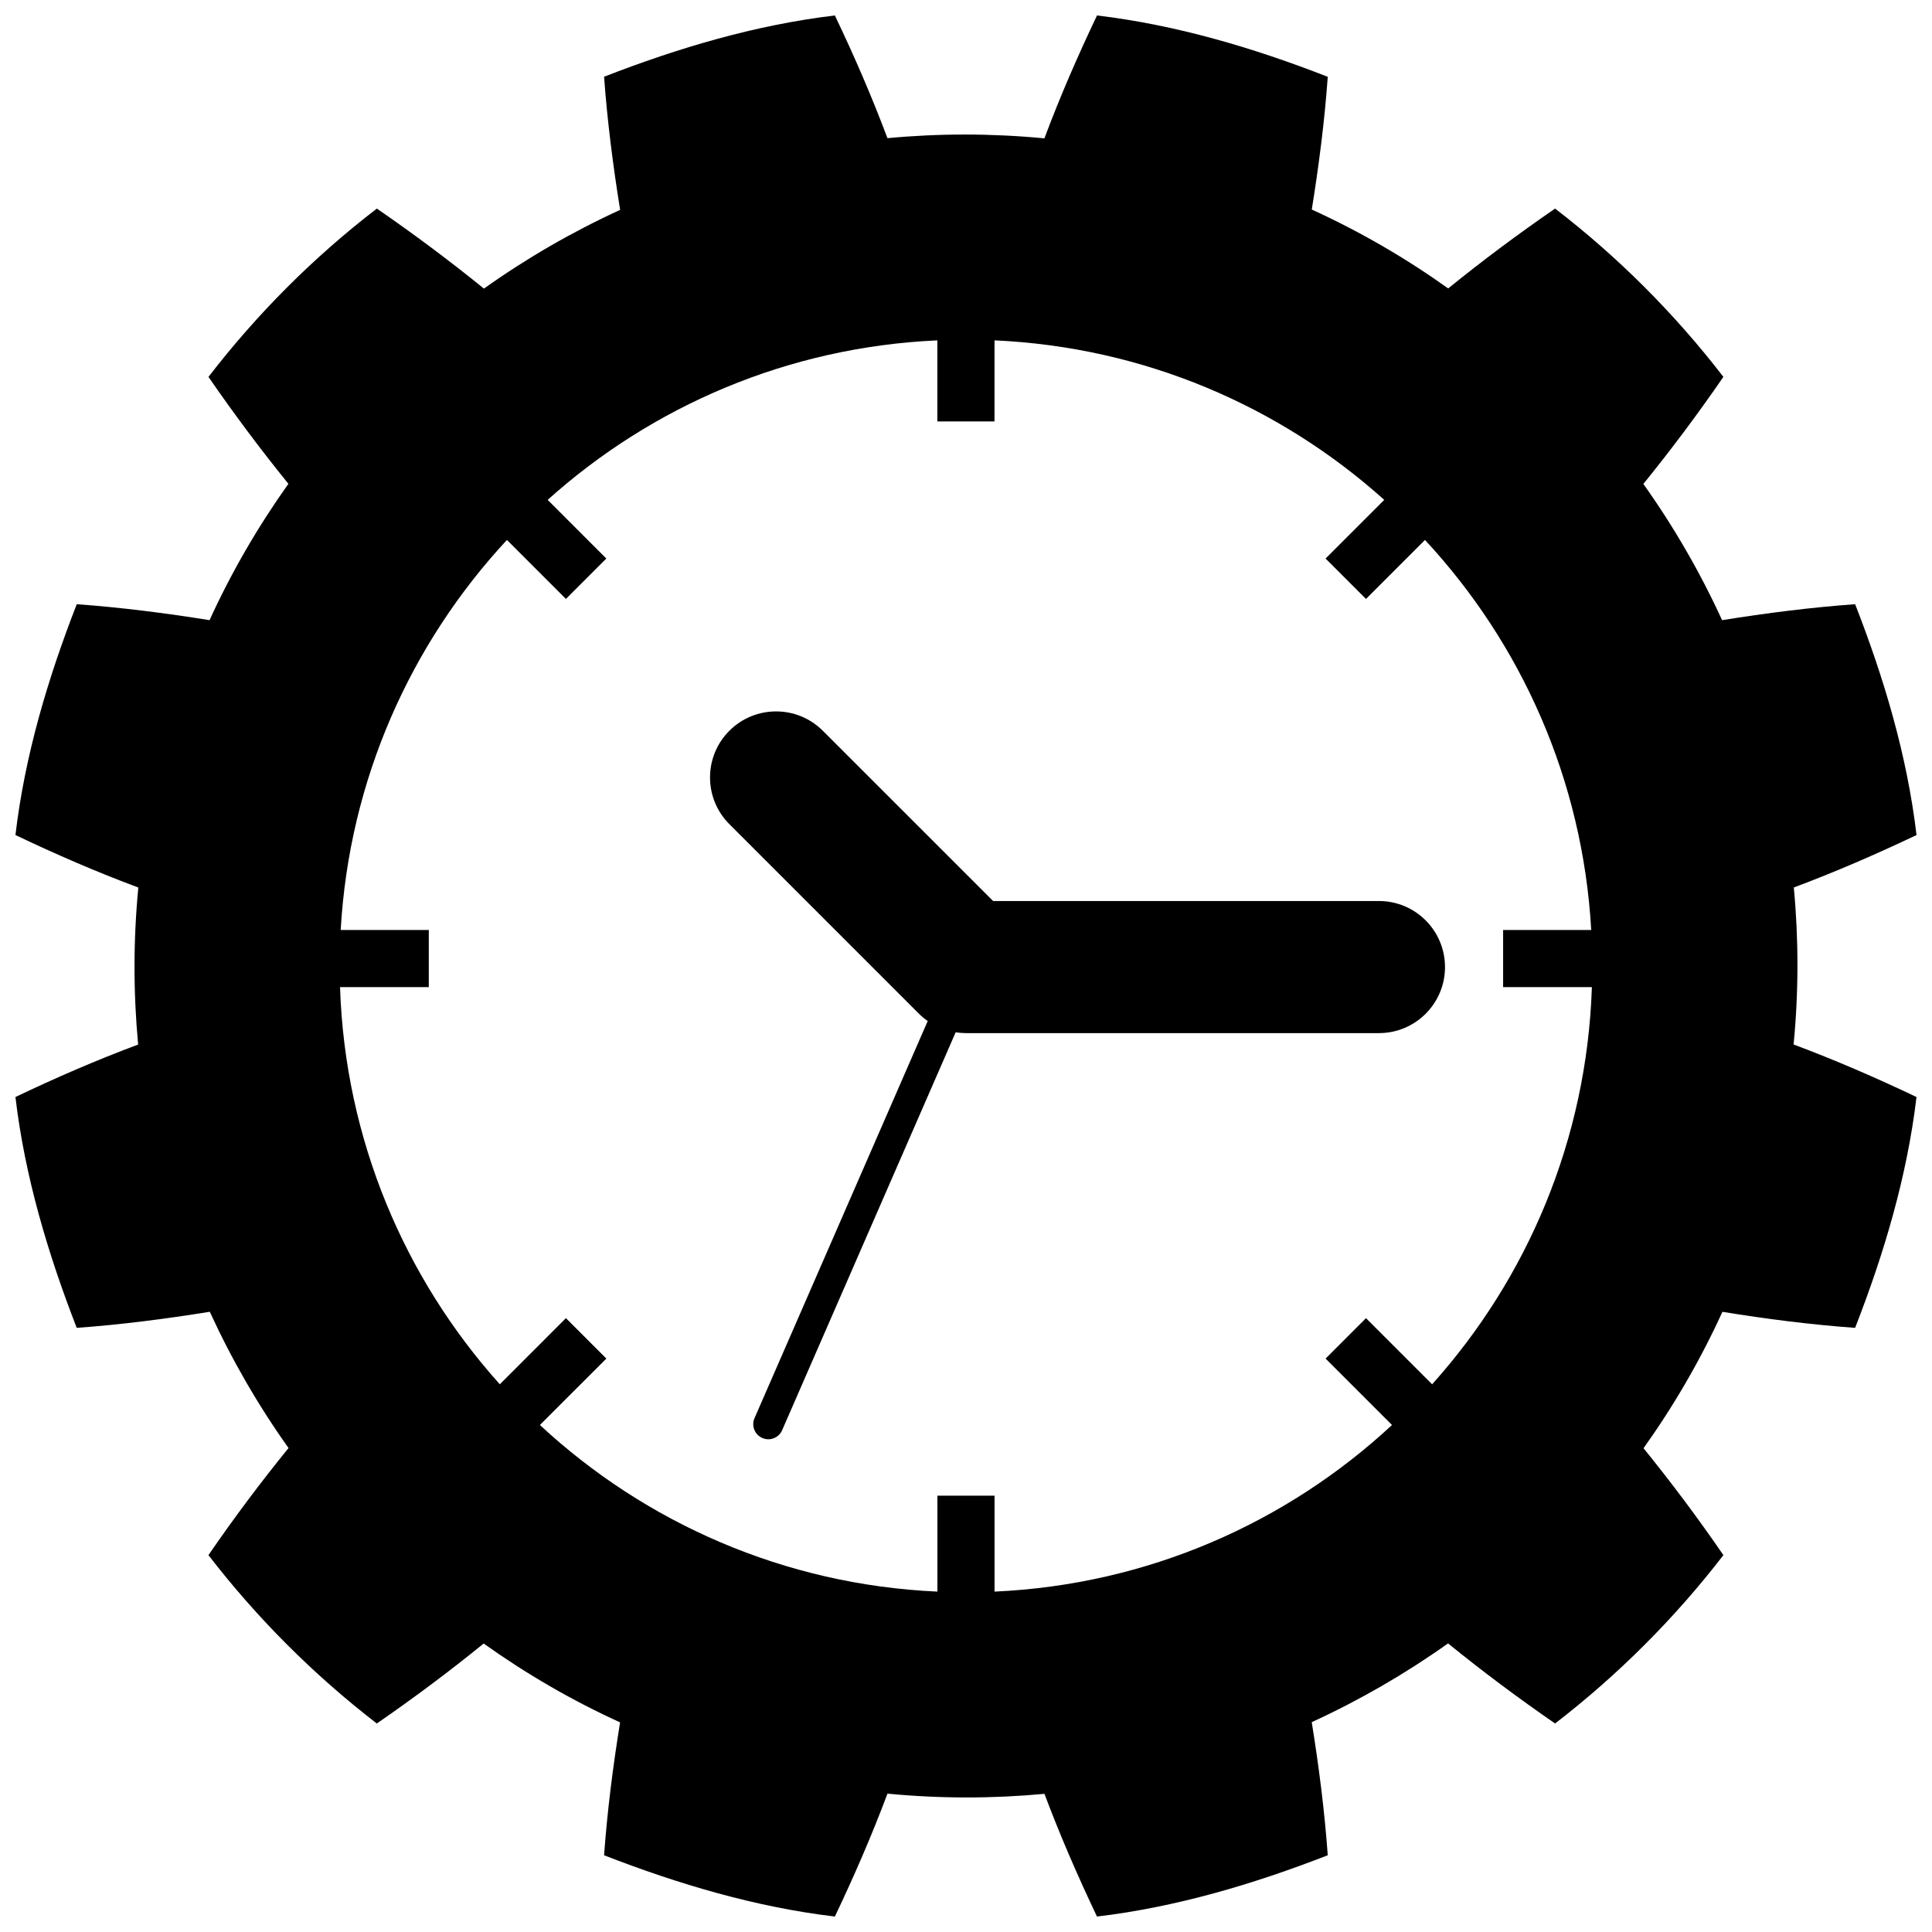 <?xml version="1.0" encoding="UTF-8"?>
<!-- Uploaded to: SVG Repo, www.svgrepo.com, Generator: SVG Repo Mixer Tools -->
<svg width="800px" height="800px" version="1.1" viewBox="144 144 512 512" xmlns="http://www.w3.org/2000/svg">
 <defs>
  <clipPath id="a">
   <path d="m148.09 148.09h503.81v503.81h-503.81z"/>
  </clipPath>
 </defs>
 <g clip-path="url(#a)">
  <path d="m619.38 379.19c11.141-4.172 21.73-8.766 32.52-13.895-2.488-21.027-8.586-41.5-16.27-61.176-11.645 0.836-23.641 2.363-35.258 4.231-5.805-12.68-12.801-24.766-20.863-36.102 7.367-9.082 14.445-18.551 21.207-28.371-12.879-16.723-27.891-31.754-44.605-44.605-9.805 6.758-19.277 13.816-28.324 21.164-11.254-8.031-23.332-15.055-36.152-20.906 1.867-11.594 3.414-23.562 4.231-35.176-19.672-7.68-40.156-13.758-61.152-16.258-5.129 10.797-9.75 21.383-13.934 32.566-14.051-1.344-27.965-1.336-41.598-0.047-4.188-11.164-8.785-21.738-13.93-32.52-20.98 2.5-41.48 8.578-61.164 16.238 0.84 11.652 2.379 23.652 4.254 35.285-12.676 5.812-24.762 12.793-36.094 20.863-9.082-7.371-18.555-14.445-28.379-21.207-16.727 12.852-31.738 27.879-44.621 44.605 6.75 9.801 13.824 19.254 21.184 28.336-8.016 11.25-15.043 23.316-20.898 36.133-11.602-1.863-23.578-3.391-35.195-4.227-7.66 19.672-13.773 40.141-16.246 61.172 10.801 5.141 21.383 9.742 32.566 13.91-1.352 14.055-1.328 27.973-0.047 41.609-11.168 4.18-21.73 8.758-32.52 13.906 2.473 21.008 8.586 41.484 16.242 61.176 11.645-0.836 23.645-2.383 35.266-4.262 5.812 12.688 12.801 24.777 20.867 36.113-7.371 9.062-14.465 18.531-21.227 28.379 12.887 16.715 27.902 31.734 44.621 44.621 9.809-6.769 19.254-13.824 28.32-21.195 11.254 8.031 23.328 15.055 36.148 20.898-1.875 11.594-3.402 23.578-4.242 35.215 19.684 7.648 40.184 13.75 61.164 16.238 5.144-10.812 9.75-21.41 13.941-32.57 14.051 1.352 27.961 1.328 41.598 0.051 4.188 11.148 8.793 21.73 13.922 32.52 20.992-2.488 41.48-8.59 61.156-16.238-0.828-11.656-2.367-23.664-4.242-35.277 12.691-5.824 24.781-12.812 36.125-20.871 9.062 7.371 18.551 14.445 28.363 21.227 16.715-12.891 31.734-27.906 44.605-44.621-6.746-9.828-13.816-19.266-21.164-28.328 8.02-11.254 15.055-23.332 20.906-36.152 11.582 1.898 23.559 3.414 35.164 4.254 7.68-19.688 13.773-40.168 16.27-61.176-10.812-5.144-21.41-9.742-32.57-13.926 1.355-14.055 1.34-27.965 0.055-41.605zm-95.852 131.66-17.523-17.527-10.711 10.715 17.602 17.602c-27.895 25.91-64.711 42.328-105.33 44.152v-25.426h-15.145v25.426c-40.621-1.82-77.434-18.242-105.34-44.152l17.609-17.602-10.711-10.715-17.523 17.527c-25.227-28.102-41.004-64.844-42.344-105.25h23.523v-15.148h-23.348c2.262-39.836 18.57-75.914 44.055-103.36l15.633 15.633 10.707-10.707-15.543-15.547c27.633-24.816 63.641-40.492 103.27-42.27v21.477h15.145l0.004-21.477c39.629 1.777 75.637 17.453 103.28 42.27l-15.547 15.547 10.711 10.707 15.633-15.633c25.488 27.441 41.797 63.52 44.055 103.36h-23.348v15.148h23.523c-1.336 40.402-17.113 77.148-42.336 105.25zm3.414-110.57c0 9.668-7.844 17.504-17.508 17.504h-109.53c-0.887 0-1.77-0.09-2.644-0.215l-45.992 105.46c-0.883 2.016-3.238 2.941-5.254 2.055s-2.941-3.238-2.062-5.254l45.902-105.25c-0.805-0.559-1.582-1.188-2.309-1.918l-50.254-50.254c-6.836-6.832-6.836-17.922 0-24.754 6.836-6.832 17.922-6.832 24.758 0l45.133 45.125h102.26c9.656 0 17.496 7.836 17.496 17.504z"/>
 </g>
</svg>